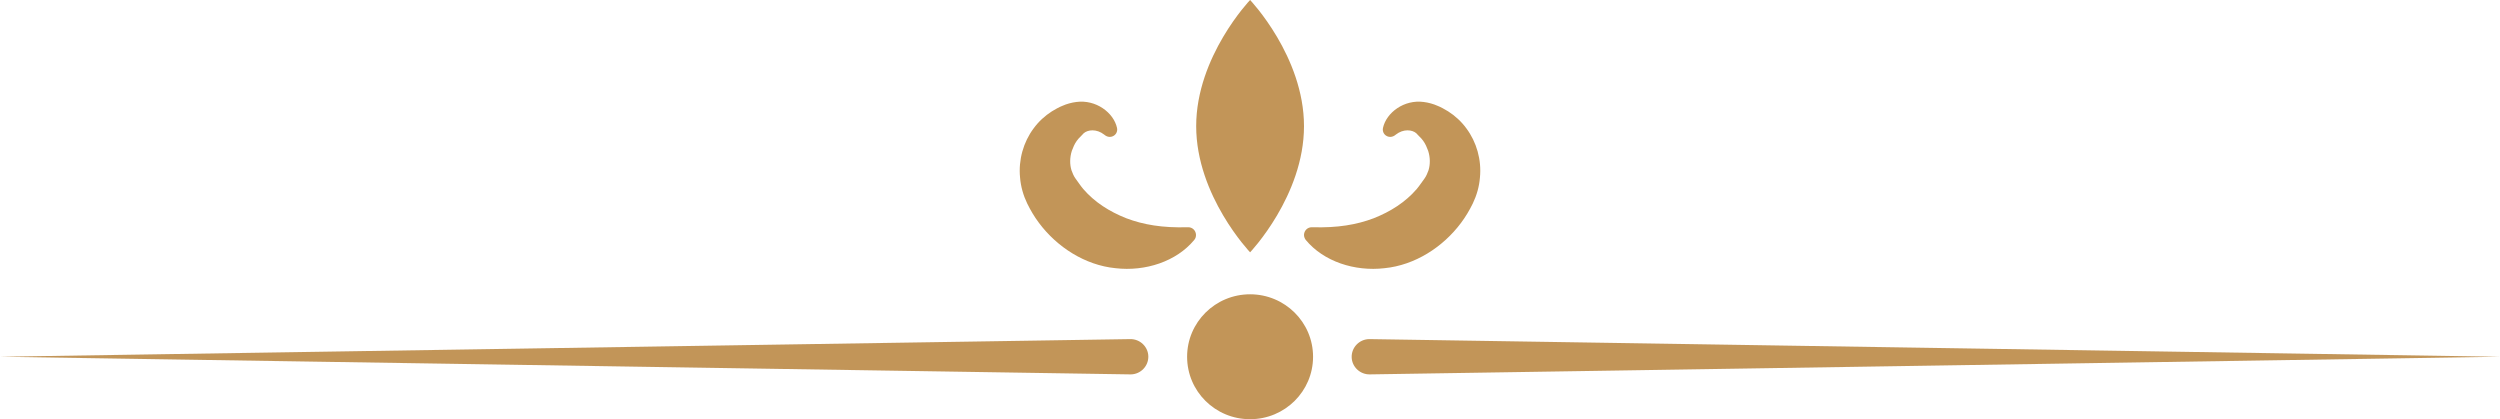 <?xml version="1.0" encoding="UTF-8"?> <svg xmlns="http://www.w3.org/2000/svg" width="328" height="55" viewBox="0 0 328 55" fill="none"><path d="M171.317 31.481C173.651 34.306 177.736 35.648 181.657 35.185C185.625 34.792 189.313 32.431 191.693 29.236C192.3 28.426 192.79 27.593 193.234 26.69C193.747 25.625 194.074 24.468 194.167 23.31C194.401 20.972 193.724 18.634 192.394 16.852C191.74 15.949 190.9 15.185 189.99 14.606C189.523 14.329 189.056 14.051 188.566 13.866C188.122 13.657 187.375 13.449 186.792 13.38C184.225 13.032 181.891 14.768 181.447 16.782C181.33 17.315 181.657 17.824 182.194 17.94C182.497 18.009 182.777 17.917 183.011 17.755L183.128 17.662C184.131 16.875 185.275 17.014 185.812 17.477C185.975 17.616 185.975 17.685 186.208 17.893C186.419 18.079 186.582 18.287 186.722 18.472C187.025 18.889 187.212 19.352 187.375 19.791C187.656 20.671 187.656 21.574 187.422 22.338C187.282 22.708 187.142 23.079 186.909 23.403C186.559 23.866 186.255 24.352 185.882 24.791C184.388 26.528 182.451 27.755 180.233 28.634C177.969 29.491 175.472 29.907 172.204 29.815H172.134C171.574 29.792 171.107 30.231 171.084 30.81C171.084 31.065 171.177 31.296 171.317 31.481Z" fill="#C29558"></path><path d="M156.683 31.481C154.349 34.306 150.264 35.648 146.343 35.185C142.375 34.792 138.687 32.431 136.307 29.236C135.7 28.426 135.21 27.593 134.766 26.69C134.253 25.625 133.926 24.468 133.833 23.31C133.599 20.972 134.276 18.634 135.606 16.852C136.26 15.949 137.1 15.185 138.01 14.606C138.477 14.329 138.944 14.051 139.434 13.866C139.878 13.657 140.625 13.449 141.208 13.38C143.775 13.032 146.109 14.768 146.553 16.782C146.67 17.315 146.343 17.824 145.806 17.94C145.503 18.009 145.223 17.917 144.989 17.755L144.872 17.662C143.869 16.875 142.725 17.014 142.188 17.477C142.025 17.616 142.025 17.685 141.792 17.893C141.582 18.079 141.418 18.287 141.278 18.472C140.975 18.889 140.788 19.352 140.625 19.791C140.344 20.671 140.344 21.574 140.578 22.338C140.718 22.708 140.858 23.079 141.091 23.403C141.441 23.866 141.745 24.352 142.118 24.791C143.612 26.528 145.549 27.755 147.767 28.634C150.031 29.491 152.528 29.907 155.796 29.815H155.866C156.426 29.792 156.893 30.231 156.916 30.81C156.916 31.065 156.846 31.296 156.683 31.481Z" fill="#C29558"></path><path d="M171.085 16.551C171.085 25.695 164.013 33.102 164.013 33.102C164.013 33.102 156.94 25.695 156.94 16.551C156.94 7.407 164.013 0 164.013 0C164.013 0 171.085 7.407 171.085 16.551Z" fill="#C29558"></path><path d="M179.72 44.491L328 46.806L179.72 49.12C178.436 49.144 177.363 48.125 177.339 46.852C177.316 45.579 178.343 44.514 179.627 44.491C179.673 44.491 179.697 44.491 179.72 44.491Z" fill="#C29558"></path><path d="M148.28 49.12L0 46.805L148.28 44.491C149.564 44.468 150.638 45.486 150.661 46.759C150.684 48.032 149.657 49.097 148.374 49.12C148.327 49.12 148.304 49.12 148.28 49.12Z" fill="#C29558"></path><path d="M172.274 46.806C172.274 51.32 168.586 55 164.011 55C159.437 55 155.749 51.343 155.749 46.806C155.749 42.292 159.437 38.611 164.011 38.611C168.563 38.611 172.274 42.269 172.274 46.806Z" fill="#C29558"></path></svg> 